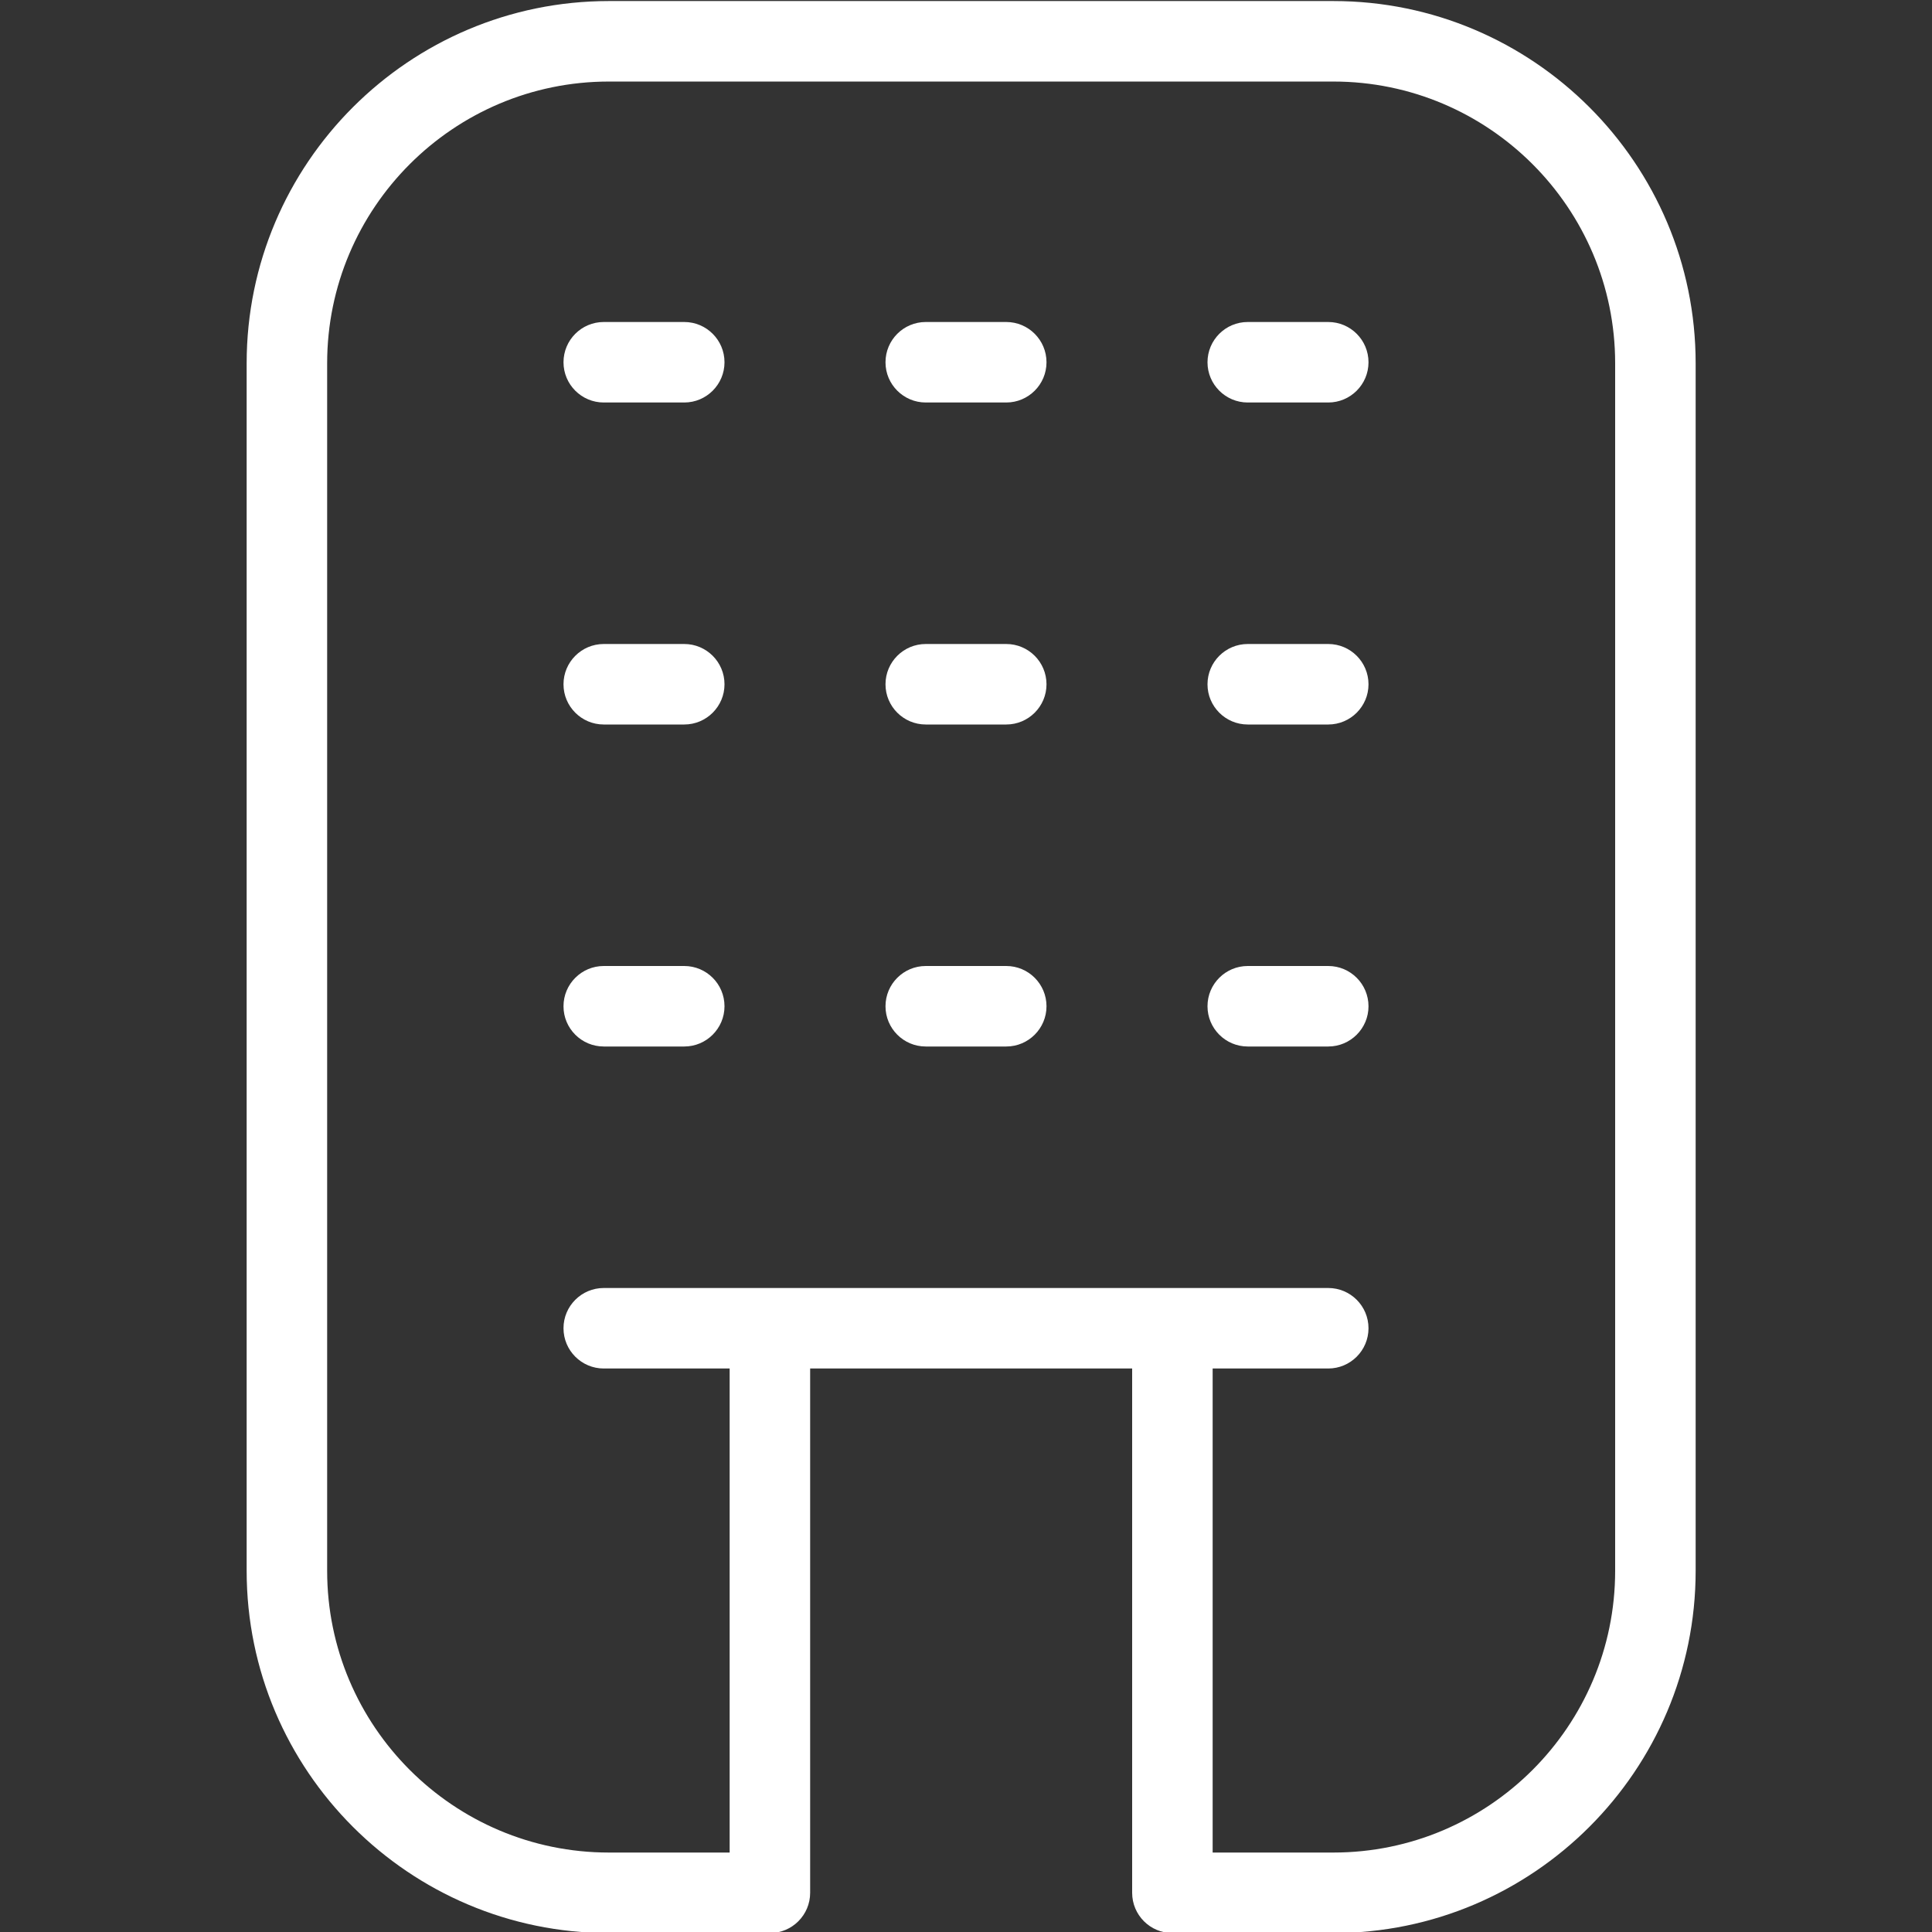<svg width="24" height="24" viewBox="0 0 24 24" fill="none" xmlns="http://www.w3.org/2000/svg">
<rect x="0" y="0" width="24" height="24" fill="#333333" stroke="none"/>
<g clip-path="url(#clip0_75_2)">
<path d="M16.564 0.013H7.564C5.083 0.013 3.064 2.031 3.064 4.513V19.513C3.064 21.994 5.083 24.013 7.564 24.013H9.564C9.84 24.013 10.064 23.789 10.064 23.513V17H14.064V23.513C14.064 23.789 14.288 24.013 14.564 24.013H16.564C19.045 24.013 21.064 21.994 21.064 19.513V4.513C21.064 2.031 19.045 0.013 16.564 0.013ZM20.064 19.513C20.064 21.443 18.494 23.013 16.564 23.013H15.064V17H16.5C16.776 17 17 16.776 17 16.5C17 16.224 16.776 16 16.5 16H7.5C7.224 16 7 16.224 7 16.5C7 16.776 7.224 17 7.5 17H9.064V23.013H7.564C5.634 23.013 4.064 21.443 4.064 19.513V4.513C4.064 2.583 5.634 1.013 7.564 1.013H16.564C18.494 1.013 20.064 2.583 20.064 4.513V19.513ZM9 12.5C9 12.776 8.776 13 8.5 13H7.5C7.224 13 7 12.776 7 12.5C7 12.224 7.224 12 7.5 12H8.5C8.776 12 9 12.224 9 12.5ZM17 12.5C17 12.776 16.776 13 16.5 13H15.5C15.224 13 15 12.776 15 12.5C15 12.224 15.224 12 15.5 12H16.5C16.776 12 17 12.224 17 12.5ZM9 4.5C9 4.776 8.776 5 8.5 5H7.5C7.224 5 7 4.776 7 4.5C7 4.224 7.224 4 7.5 4H8.5C8.776 4 9 4.224 9 4.5ZM17 4.5C17 4.776 16.776 5 16.5 5H15.5C15.224 5 15 4.776 15 4.5C15 4.224 15.224 4 15.5 4H16.5C16.776 4 17 4.224 17 4.5ZM9 8.5C9 8.776 8.776 9 8.5 9H7.5C7.224 9 7 8.776 7 8.5C7 8.224 7.224 8 7.5 8H8.5C8.776 8 9 8.224 9 8.5ZM17 8.5C17 8.776 16.776 9 16.5 9H15.5C15.224 9 15 8.776 15 8.5C15 8.224 15.224 8 15.5 8H16.5C16.776 8 17 8.224 17 8.5ZM13 12.5C13 12.776 12.776 13 12.5 13H11.5C11.224 13 11 12.776 11 12.5C11 12.224 11.224 12 11.5 12H12.5C12.776 12 13 12.224 13 12.5ZM13 4.5C13 4.776 12.776 5 12.5 5H11.5C11.224 5 11 4.776 11 4.5C11 4.224 11.224 4 11.5 4H12.5C12.776 4 13 4.224 13 4.5ZM13 8.5C13 8.776 12.776 9 12.5 9H11.5C11.224 9 11 8.776 11 8.5C11 8.224 11.224 8 11.5 8H12.5C12.776 8 13 8.224 13 8.5Z" fill="white"/>
</g>
<defs>
<clipPath id="clip0_75_2">
<rect width="24" height="24" fill="white"/>
</clipPath>
</defs>
</svg>
